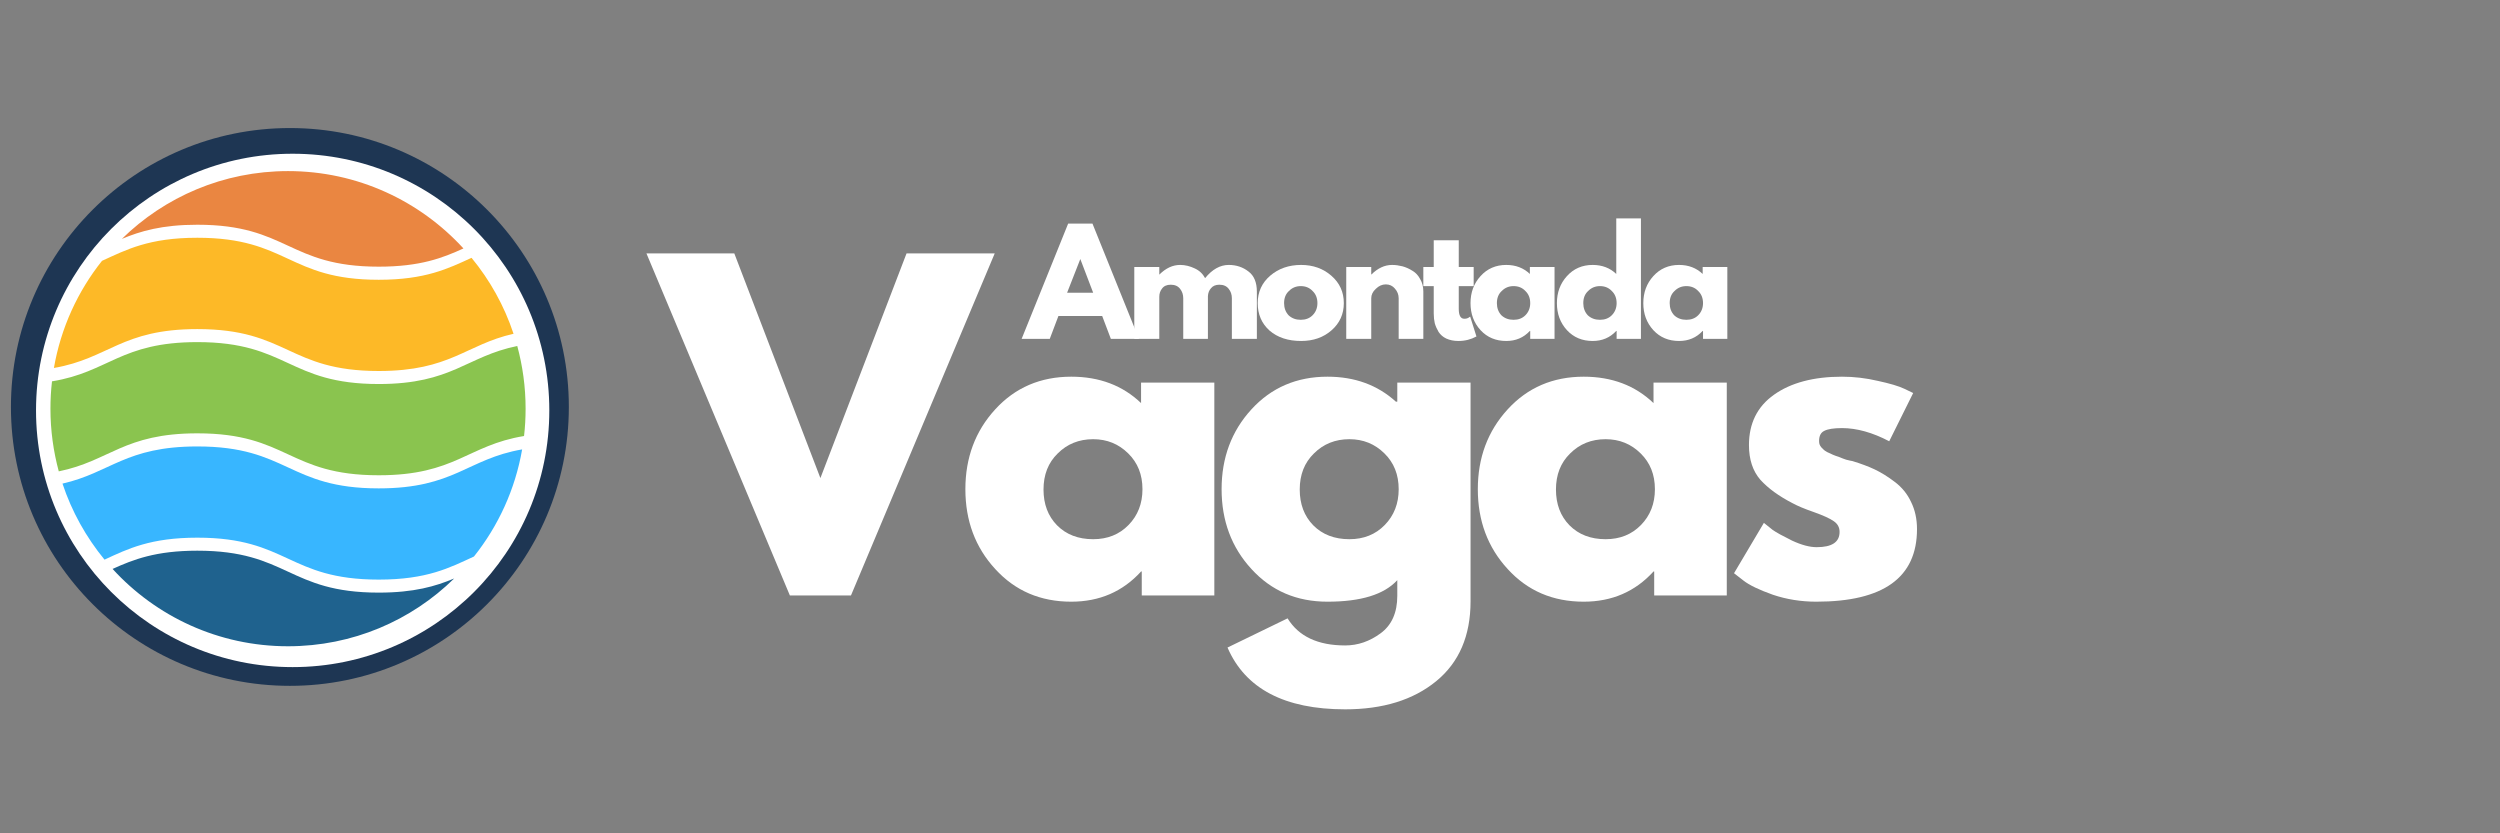 <svg xmlns="http://www.w3.org/2000/svg" xmlns:xlink="http://www.w3.org/1999/xlink" width="150" zoomAndPan="magnify" viewBox="0 0 112.5 37.5" height="50" preserveAspectRatio="xMidYMid meet" version="1.0"><rect x="0" y="0" width="112.5" height="37.5" fill="#808080" stroke="none"/><defs><g/><clipPath id="00398b948c"><rect x="0" width="60" y="0" height="24"/></clipPath><clipPath id="0d8a8c9396"><path d="M 0.492 5.762 L 25.598 5.762 L 25.598 30.863 L 0.492 30.863 Z M 0.492 5.762 " clip-rule="nonzero"/></clipPath><clipPath id="c5e5874b1a"><path d="M 13.047 5.762 C 6.113 5.762 0.492 11.379 0.492 18.312 C 0.492 25.246 6.113 30.863 13.047 30.863 C 19.977 30.863 25.598 25.246 25.598 18.312 C 25.598 11.379 19.977 5.762 13.047 5.762 Z M 13.047 5.762 " clip-rule="nonzero"/></clipPath><clipPath id="65f782c1f8"><path d="M 0.492 0.762 L 25.598 0.762 L 25.598 25.863 L 0.492 25.863 Z M 0.492 0.762 " clip-rule="nonzero"/></clipPath><clipPath id="42892d25b4"><path d="M 13.047 0.762 C 6.113 0.762 0.492 6.379 0.492 13.312 C 0.492 20.246 6.113 25.863 13.047 25.863 C 19.977 25.863 25.598 20.246 25.598 13.312 C 25.598 6.379 19.977 0.762 13.047 0.762 Z M 13.047 0.762 " clip-rule="nonzero"/></clipPath><clipPath id="e95ac13ec4"><rect x="0" width="26" y="0" height="26"/></clipPath><clipPath id="d286ab4dbe"><path d="M 1.621 6.918 L 24.719 6.918 L 24.719 30.02 L 1.621 30.02 Z M 1.621 6.918 " clip-rule="nonzero"/></clipPath><clipPath id="913e55c424"><path d="M 13.168 6.918 C 6.789 6.918 1.621 12.09 1.621 18.469 C 1.621 24.848 6.789 30.02 13.168 30.02 C 19.547 30.02 24.719 24.848 24.719 18.469 C 24.719 12.09 19.547 6.918 13.168 6.918 Z M 13.168 6.918 " clip-rule="nonzero"/></clipPath><clipPath id="cdcfbb0771"><path d="M 0.621 0.918 L 23.719 0.918 L 23.719 24.02 L 0.621 24.02 Z M 0.621 0.918 " clip-rule="nonzero"/></clipPath><clipPath id="14840d6794"><path d="M 12.168 0.918 C 5.789 0.918 0.621 6.09 0.621 12.469 C 0.621 18.848 5.789 24.02 12.168 24.02 C 18.547 24.02 23.719 18.848 23.719 12.469 C 23.719 6.09 18.547 0.918 12.168 0.918 Z M 12.168 0.918 " clip-rule="nonzero"/></clipPath><clipPath id="42a33e958f"><rect x="0" width="24" y="0" height="25"/></clipPath><clipPath id="433533134b"><path d="M 5 7.699 L 21 7.699 L 21 12 L 5 12 Z M 5 7.699 " clip-rule="nonzero"/></clipPath><clipPath id="6349ace213"><path d="M 2.27 10 L 23.734 10 L 23.734 17 L 2.27 17 Z M 2.27 10 " clip-rule="nonzero"/></clipPath><clipPath id="31d5764126"><path d="M 2.27 15 L 23.734 15 L 23.734 22 L 2.27 22 Z M 2.27 15 " clip-rule="nonzero"/></clipPath><clipPath id="ff4d142214"><path d="M 2.27 20 L 23.734 20 L 23.734 27 L 2.27 27 Z M 2.27 20 " clip-rule="nonzero"/></clipPath><clipPath id="b19fb64e16"><path d="M 5 24 L 21 24 L 21 29.164 L 5 29.164 Z M 5 24 " clip-rule="nonzero"/></clipPath><clipPath id="22d298c2f0"><path d="M 0.492 1 L 7 1 L 7 7 L 0.492 7 Z M 0.492 1 " clip-rule="nonzero"/></clipPath><clipPath id="a9dfa8f2d6"><path d="M 25 0.711 L 29 0.711 L 29 7 L 25 7 Z M 25 0.711 " clip-rule="nonzero"/></clipPath><clipPath id="8318e73ddf"><path d="M 28 2 L 32.941 2 L 32.941 7 L 28 7 Z M 28 2 " clip-rule="nonzero"/></clipPath><clipPath id="37539626ba"><rect x="0" width="33" y="0" height="9"/></clipPath></defs><g transform="matrix(1, 0, 0, 1, 28, 10)"><g clip-path="url(#00398b948c)"><g fill="#ffffff" fill-opacity="1"><g transform="translate(1.606, 16.795)"><g><path d="M 5.938 0 L -0.516 -15.391 L 3.438 -15.391 L 7.312 -5.281 L 11.188 -15.391 L 15.156 -15.391 L 8.688 0 Z M 5.938 0 "/></g></g></g><g fill="#ffffff" fill-opacity="1"><g transform="translate(15.02, 16.795)"><g><path d="M 1.766 -1.188 C 0.867 -2.164 0.422 -3.363 0.422 -4.781 C 0.422 -6.195 0.867 -7.395 1.766 -8.375 C 2.66 -9.352 3.801 -9.844 5.188 -9.844 C 6.457 -9.844 7.504 -9.445 8.328 -8.656 L 8.328 -9.578 L 11.625 -9.578 L 11.625 0 L 8.359 0 L 8.359 -1.078 L 8.328 -1.078 C 7.504 -0.172 6.457 0.281 5.188 0.281 C 3.801 0.281 2.66 -0.207 1.766 -1.188 Z M 4.578 -6.391 C 4.148 -5.973 3.938 -5.43 3.938 -4.766 C 3.938 -4.109 4.141 -3.57 4.547 -3.156 C 4.961 -2.738 5.504 -2.531 6.172 -2.531 C 6.816 -2.531 7.348 -2.742 7.766 -3.172 C 8.18 -3.598 8.391 -4.133 8.391 -4.781 C 8.391 -5.438 8.176 -5.973 7.75 -6.391 C 7.32 -6.816 6.797 -7.031 6.172 -7.031 C 5.535 -7.031 5.004 -6.816 4.578 -6.391 Z M 4.578 -6.391 "/></g></g></g><g fill="#ffffff" fill-opacity="1"><g transform="translate(26.55, 16.795)"><g><path d="M 0.688 2.344 L 3.391 1.031 C 3.891 1.844 4.754 2.25 5.984 2.25 C 6.555 2.25 7.086 2.066 7.578 1.703 C 8.078 1.336 8.328 0.773 8.328 0.016 L 8.328 -0.688 C 7.734 -0.039 6.688 0.281 5.188 0.281 C 3.801 0.281 2.66 -0.207 1.766 -1.188 C 0.867 -2.164 0.422 -3.363 0.422 -4.781 C 0.422 -6.195 0.867 -7.395 1.766 -8.375 C 2.66 -9.352 3.801 -9.844 5.188 -9.844 C 6.414 -9.844 7.441 -9.469 8.266 -8.719 L 8.328 -8.719 L 8.328 -9.578 L 11.625 -9.578 L 11.625 0.266 C 11.625 1.816 11.109 3.016 10.078 3.859 C 9.047 4.703 7.68 5.125 5.984 5.125 C 3.254 5.125 1.488 4.195 0.688 2.344 Z M 4.578 -6.391 C 4.148 -5.973 3.938 -5.43 3.938 -4.766 C 3.938 -4.109 4.141 -3.57 4.547 -3.156 C 4.961 -2.738 5.504 -2.531 6.172 -2.531 C 6.816 -2.531 7.348 -2.742 7.766 -3.172 C 8.18 -3.598 8.391 -4.133 8.391 -4.781 C 8.391 -5.438 8.176 -5.973 7.75 -6.391 C 7.32 -6.816 6.797 -7.031 6.172 -7.031 C 5.535 -7.031 5.004 -6.816 4.578 -6.391 Z M 4.578 -6.391 "/></g></g></g><g fill="#ffffff" fill-opacity="1"><g transform="translate(38.08, 16.795)"><g><path d="M 1.766 -1.188 C 0.867 -2.164 0.422 -3.363 0.422 -4.781 C 0.422 -6.195 0.867 -7.395 1.766 -8.375 C 2.66 -9.352 3.801 -9.844 5.188 -9.844 C 6.457 -9.844 7.504 -9.445 8.328 -8.656 L 8.328 -9.578 L 11.625 -9.578 L 11.625 0 L 8.359 0 L 8.359 -1.078 L 8.328 -1.078 C 7.504 -0.172 6.457 0.281 5.188 0.281 C 3.801 0.281 2.66 -0.207 1.766 -1.188 Z M 4.578 -6.391 C 4.148 -5.973 3.938 -5.43 3.938 -4.766 C 3.938 -4.109 4.141 -3.57 4.547 -3.156 C 4.961 -2.738 5.504 -2.531 6.172 -2.531 C 6.816 -2.531 7.348 -2.742 7.766 -3.172 C 8.18 -3.598 8.391 -4.133 8.391 -4.781 C 8.391 -5.438 8.176 -5.973 7.75 -6.391 C 7.32 -6.816 6.797 -7.031 6.172 -7.031 C 5.535 -7.031 5.004 -6.816 4.578 -6.391 Z M 4.578 -6.391 "/></g></g></g><g fill="#ffffff" fill-opacity="1"><g transform="translate(49.609, 16.795)"><g><path d="M 5.281 -9.844 C 5.82 -9.844 6.359 -9.781 6.891 -9.656 C 7.43 -9.539 7.832 -9.422 8.094 -9.297 L 8.484 -9.109 L 7.406 -6.938 C 6.656 -7.332 5.945 -7.531 5.281 -7.531 C 4.906 -7.531 4.641 -7.488 4.484 -7.406 C 4.328 -7.332 4.25 -7.18 4.25 -6.953 C 4.25 -6.91 4.254 -6.863 4.266 -6.812 C 4.285 -6.758 4.312 -6.711 4.344 -6.672 C 4.383 -6.629 4.422 -6.594 4.453 -6.562 C 4.484 -6.531 4.535 -6.492 4.609 -6.453 C 4.68 -6.422 4.738 -6.395 4.781 -6.375 C 4.82 -6.352 4.895 -6.32 5 -6.281 C 5.102 -6.25 5.176 -6.223 5.219 -6.203 C 5.27 -6.18 5.352 -6.148 5.469 -6.109 C 5.594 -6.078 5.688 -6.055 5.75 -6.047 C 6.133 -5.93 6.469 -5.805 6.75 -5.672 C 7.039 -5.535 7.344 -5.348 7.656 -5.109 C 7.977 -4.867 8.223 -4.566 8.391 -4.203 C 8.566 -3.848 8.656 -3.441 8.656 -2.984 C 8.656 -0.805 7.145 0.281 4.125 0.281 C 3.438 0.281 2.785 0.176 2.172 -0.031 C 1.555 -0.25 1.113 -0.461 0.844 -0.672 L 0.422 -1 L 1.766 -3.266 C 1.867 -3.18 2 -3.078 2.156 -2.953 C 2.32 -2.836 2.613 -2.676 3.031 -2.469 C 3.457 -2.27 3.828 -2.172 4.141 -2.172 C 4.828 -2.172 5.172 -2.398 5.172 -2.859 C 5.172 -3.066 5.082 -3.227 4.906 -3.344 C 4.727 -3.469 4.43 -3.602 4.016 -3.75 C 3.598 -3.895 3.273 -4.031 3.047 -4.156 C 2.441 -4.469 1.961 -4.816 1.609 -5.203 C 1.266 -5.598 1.094 -6.117 1.094 -6.766 C 1.094 -7.742 1.469 -8.5 2.219 -9.031 C 2.977 -9.57 4 -9.844 5.281 -9.844 Z M 5.281 -9.844 "/></g></g></g></g></g><g clip-path="url(#0d8a8c9396)"><g clip-path="url(#c5e5874b1a)"><g transform="matrix(1, 0, 0, 1, 0, 5)"><g clip-path="url(#e95ac13ec4)"><g clip-path="url(#65f782c1f8)"><g clip-path="url(#42892d25b4)"><path fill="#1e3653" d="M 0.492 0.762 L 25.598 0.762 L 25.598 25.863 L 0.492 25.863 Z M 0.492 0.762 " fill-opacity="1" fill-rule="nonzero"/></g></g></g></g></g></g><g clip-path="url(#d286ab4dbe)"><g clip-path="url(#913e55c424)"><g transform="matrix(1, 0, 0, 1, 1, 6)"><g clip-path="url(#42a33e958f)"><g clip-path="url(#cdcfbb0771)"><g clip-path="url(#14840d6794)"><path fill="#ffffff" d="M 0.621 0.918 L 23.719 0.918 L 23.719 24.02 L 0.621 24.02 Z M 0.621 0.918 " fill-opacity="1" fill-rule="nonzero"/></g></g></g></g></g></g><g clip-path="url(#433533134b)"><path fill="#ea8641" d="M 20.855 11.18 C 19.918 11.609 18.906 12 17.043 12 C 12.961 12 12.961 10.113 8.879 10.113 C 7.289 10.113 6.316 10.402 5.484 10.75 C 7.41 8.863 10.051 7.699 12.961 7.699 C 16.086 7.699 18.898 9.043 20.855 11.18 Z M 20.855 11.18 " fill-opacity="1" fill-rule="nonzero"/></g><g clip-path="url(#6349ace213)"><path fill="#fdb927" d="M 23.109 15.02 C 20.945 15.512 20.273 16.695 17.043 16.695 C 12.961 16.695 12.961 14.809 8.879 14.809 C 5.465 14.809 4.906 16.129 2.426 16.559 C 2.738 14.758 3.496 13.113 4.59 11.738 C 5.684 11.238 6.699 10.699 8.879 10.699 C 12.961 10.699 12.961 12.59 17.043 12.59 C 19.145 12.59 20.164 12.086 21.219 11.602 C 22.043 12.602 22.691 13.758 23.109 15.02 Z M 23.109 15.02 " fill-opacity="1" fill-rule="nonzero"/></g><g clip-path="url(#31d5764126)"><path fill="#8ac44f" d="M 23.652 18.391 C 23.652 18.809 23.629 19.219 23.582 19.621 C 21.027 20.039 20.496 21.387 17.043 21.387 C 12.961 21.387 12.961 19.5 8.879 19.5 C 5.566 19.5 4.945 20.742 2.645 21.211 C 2.402 20.312 2.27 19.367 2.27 18.391 C 2.27 17.977 2.293 17.566 2.34 17.16 C 4.895 16.746 5.426 15.395 8.879 15.395 C 12.961 15.395 12.961 17.281 17.043 17.281 C 20.352 17.281 20.977 16.039 23.277 15.57 C 23.52 16.469 23.652 17.414 23.652 18.391 Z M 23.652 18.391 " fill-opacity="1" fill-rule="nonzero"/></g><g clip-path="url(#ff4d142214)"><path fill="#38b6ff" d="M 23.496 20.223 C 23.184 22.023 22.422 23.672 21.328 25.043 C 20.234 25.547 19.223 26.082 17.043 26.082 C 12.961 26.082 12.961 24.195 8.879 24.195 C 6.777 24.195 5.758 24.695 4.703 25.184 C 3.879 24.18 3.23 23.023 2.812 21.762 C 4.977 21.27 5.648 20.09 8.879 20.09 C 12.961 20.09 12.961 21.977 17.043 21.977 C 20.457 21.977 21.016 20.652 23.496 20.223 Z M 23.496 20.223 " fill-opacity="1" fill-rule="nonzero"/></g><g clip-path="url(#b19fb64e16)"><path fill="#1f628e" d="M 20.438 26.031 C 18.512 27.922 15.871 29.082 12.961 29.082 C 9.836 29.082 7.023 27.742 5.066 25.602 C 6.004 25.176 7.016 24.781 8.879 24.781 C 12.961 24.781 12.961 26.668 17.043 26.668 C 18.633 26.668 19.602 26.383 20.438 26.031 Z M 20.438 26.031 " fill-opacity="1" fill-rule="nonzero"/></g><g transform="matrix(1, 0, 0, 1, 45, 9)"><g clip-path="url(#37539626ba)"><g clip-path="url(#22d298c2f0)"><g fill="#ffffff" fill-opacity="1"><g transform="translate(1.145, 6.25)"><g><path d="M 3.016 -5.188 L 5.109 0 L 3.844 0 L 3.453 -1.031 L 1.484 -1.031 L 1.094 0 L -0.172 0 L 1.922 -5.188 Z M 3.047 -2.078 L 2.469 -3.594 L 1.875 -2.078 Z M 3.047 -2.078 "/></g></g></g></g><g fill="#ffffff" fill-opacity="1"><g transform="translate(5.668, 6.25)"><g><path d="M 0.375 0 L 0.375 -3.234 L 1.5 -3.234 L 1.5 -2.891 C 1.789 -3.18 2.102 -3.328 2.438 -3.328 C 2.664 -3.328 2.883 -3.273 3.094 -3.172 C 3.301 -3.078 3.457 -2.93 3.562 -2.734 C 3.883 -3.129 4.238 -3.328 4.625 -3.328 C 4.969 -3.328 5.266 -3.227 5.516 -3.031 C 5.766 -2.844 5.891 -2.539 5.891 -2.125 L 5.891 0 L 4.766 0 L 4.766 -1.828 C 4.766 -1.992 4.719 -2.133 4.625 -2.25 C 4.531 -2.375 4.391 -2.438 4.203 -2.438 C 4.035 -2.438 3.91 -2.383 3.828 -2.281 C 3.742 -2.188 3.695 -2.066 3.688 -1.922 L 3.688 0 L 2.578 0 L 2.578 -1.828 C 2.578 -1.992 2.531 -2.133 2.438 -2.25 C 2.344 -2.375 2.203 -2.438 2.016 -2.438 C 1.836 -2.438 1.707 -2.379 1.625 -2.266 C 1.539 -2.16 1.5 -2.035 1.5 -1.891 L 1.5 0 Z M 0.375 0 "/></g></g></g><g fill="#ffffff" fill-opacity="1"><g transform="translate(11.456, 6.25)"><g><path d="M 0.672 -0.375 C 0.316 -0.695 0.141 -1.109 0.141 -1.609 C 0.141 -2.109 0.328 -2.52 0.703 -2.844 C 1.078 -3.164 1.539 -3.328 2.094 -3.328 C 2.633 -3.328 3.086 -3.164 3.453 -2.844 C 3.828 -2.52 4.016 -2.109 4.016 -1.609 C 4.016 -1.117 3.832 -0.711 3.469 -0.391 C 3.102 -0.066 2.645 0.094 2.094 0.094 C 1.508 0.094 1.035 -0.062 0.672 -0.375 Z M 1.547 -2.156 C 1.398 -2.02 1.328 -1.836 1.328 -1.609 C 1.328 -1.391 1.395 -1.207 1.531 -1.062 C 1.676 -0.926 1.859 -0.859 2.078 -0.859 C 2.297 -0.859 2.473 -0.926 2.609 -1.062 C 2.754 -1.207 2.828 -1.391 2.828 -1.609 C 2.828 -1.836 2.754 -2.02 2.609 -2.156 C 2.473 -2.301 2.297 -2.375 2.078 -2.375 C 1.867 -2.375 1.691 -2.301 1.547 -2.156 Z M 1.547 -2.156 "/></g></g></g><g fill="#ffffff" fill-opacity="1"><g transform="translate(15.206, 6.25)"><g><path d="M 0.375 0 L 0.375 -3.234 L 1.5 -3.234 L 1.5 -2.891 C 1.789 -3.18 2.102 -3.328 2.438 -3.328 C 2.594 -3.328 2.75 -3.305 2.906 -3.266 C 3.062 -3.223 3.211 -3.156 3.359 -3.062 C 3.504 -2.977 3.617 -2.852 3.703 -2.688 C 3.797 -2.531 3.844 -2.344 3.844 -2.125 L 3.844 0 L 2.734 0 L 2.734 -1.828 C 2.734 -1.992 2.676 -2.141 2.562 -2.266 C 2.457 -2.391 2.32 -2.453 2.156 -2.453 C 1.988 -2.453 1.836 -2.383 1.703 -2.25 C 1.566 -2.125 1.5 -1.984 1.5 -1.828 L 1.5 0 Z M 0.375 0 "/></g></g></g><g fill="#ffffff" fill-opacity="1"><g transform="translate(18.956, 6.25)"><g><path d="M 0.562 -3.234 L 0.562 -4.438 L 1.688 -4.438 L 1.688 -3.234 L 2.359 -3.234 L 2.359 -2.375 L 1.688 -2.375 L 1.688 -1.359 C 1.688 -1.055 1.77 -0.906 1.938 -0.906 C 1.977 -0.906 2.02 -0.91 2.062 -0.922 C 2.113 -0.941 2.148 -0.961 2.172 -0.984 L 2.203 -1 L 2.484 -0.109 C 2.242 0.023 1.973 0.094 1.672 0.094 C 1.461 0.094 1.281 0.055 1.125 -0.016 C 0.977 -0.086 0.863 -0.188 0.781 -0.312 C 0.707 -0.438 0.648 -0.566 0.609 -0.703 C 0.578 -0.836 0.562 -0.984 0.562 -1.141 L 0.562 -2.375 L 0.094 -2.375 L 0.094 -3.234 Z M 0.562 -3.234 "/></g></g></g><g fill="#ffffff" fill-opacity="1"><g transform="translate(21.032, 6.25)"><g><path d="M 0.594 -0.391 C 0.289 -0.723 0.141 -1.129 0.141 -1.609 C 0.141 -2.086 0.289 -2.492 0.594 -2.828 C 0.895 -3.16 1.281 -3.328 1.75 -3.328 C 2.176 -3.328 2.531 -3.191 2.812 -2.922 L 2.812 -3.234 L 3.922 -3.234 L 3.922 0 L 2.828 0 L 2.828 -0.359 L 2.812 -0.359 C 2.531 -0.055 2.176 0.094 1.75 0.094 C 1.281 0.094 0.895 -0.066 0.594 -0.391 Z M 1.547 -2.156 C 1.398 -2.02 1.328 -1.836 1.328 -1.609 C 1.328 -1.391 1.395 -1.207 1.531 -1.062 C 1.676 -0.926 1.859 -0.859 2.078 -0.859 C 2.297 -0.859 2.473 -0.926 2.609 -1.062 C 2.754 -1.207 2.828 -1.391 2.828 -1.609 C 2.828 -1.836 2.754 -2.02 2.609 -2.156 C 2.473 -2.301 2.297 -2.375 2.078 -2.375 C 1.867 -2.375 1.691 -2.301 1.547 -2.156 Z M 1.547 -2.156 "/></g></g></g><g clip-path="url(#a9dfa8f2d6)"><g fill="#ffffff" fill-opacity="1"><g transform="translate(24.92, 6.25)"><g><path d="M 0.594 -0.391 C 0.289 -0.723 0.141 -1.129 0.141 -1.609 C 0.141 -2.086 0.289 -2.492 0.594 -2.828 C 0.895 -3.16 1.281 -3.328 1.75 -3.328 C 2.176 -3.328 2.531 -3.191 2.812 -2.922 L 2.812 -5.422 L 3.922 -5.422 L 3.922 0 L 2.828 0 L 2.828 -0.359 L 2.812 -0.359 C 2.531 -0.055 2.176 0.094 1.75 0.094 C 1.281 0.094 0.895 -0.066 0.594 -0.391 Z M 1.547 -2.156 C 1.398 -2.02 1.328 -1.836 1.328 -1.609 C 1.328 -1.391 1.395 -1.207 1.531 -1.062 C 1.676 -0.926 1.859 -0.859 2.078 -0.859 C 2.297 -0.859 2.473 -0.926 2.609 -1.062 C 2.754 -1.207 2.828 -1.391 2.828 -1.609 C 2.828 -1.836 2.754 -2.02 2.609 -2.156 C 2.473 -2.301 2.297 -2.375 2.078 -2.375 C 1.867 -2.375 1.691 -2.301 1.547 -2.156 Z M 1.547 -2.156 "/></g></g></g></g><g clip-path="url(#8318e73ddf)"><g fill="#ffffff" fill-opacity="1"><g transform="translate(28.808, 6.25)"><g><path d="M 0.594 -0.391 C 0.289 -0.723 0.141 -1.129 0.141 -1.609 C 0.141 -2.086 0.289 -2.492 0.594 -2.828 C 0.895 -3.16 1.281 -3.328 1.75 -3.328 C 2.176 -3.328 2.531 -3.191 2.812 -2.922 L 2.812 -3.234 L 3.922 -3.234 L 3.922 0 L 2.828 0 L 2.828 -0.359 L 2.812 -0.359 C 2.531 -0.055 2.176 0.094 1.75 0.094 C 1.281 0.094 0.895 -0.066 0.594 -0.391 Z M 1.547 -2.156 C 1.398 -2.02 1.328 -1.836 1.328 -1.609 C 1.328 -1.391 1.395 -1.207 1.531 -1.062 C 1.676 -0.926 1.859 -0.859 2.078 -0.859 C 2.297 -0.859 2.473 -0.926 2.609 -1.062 C 2.754 -1.207 2.828 -1.391 2.828 -1.609 C 2.828 -1.836 2.754 -2.02 2.609 -2.156 C 2.473 -2.301 2.297 -2.375 2.078 -2.375 C 1.867 -2.375 1.691 -2.301 1.547 -2.156 Z M 1.547 -2.156 "/></g></g></g></g></g></g></svg>